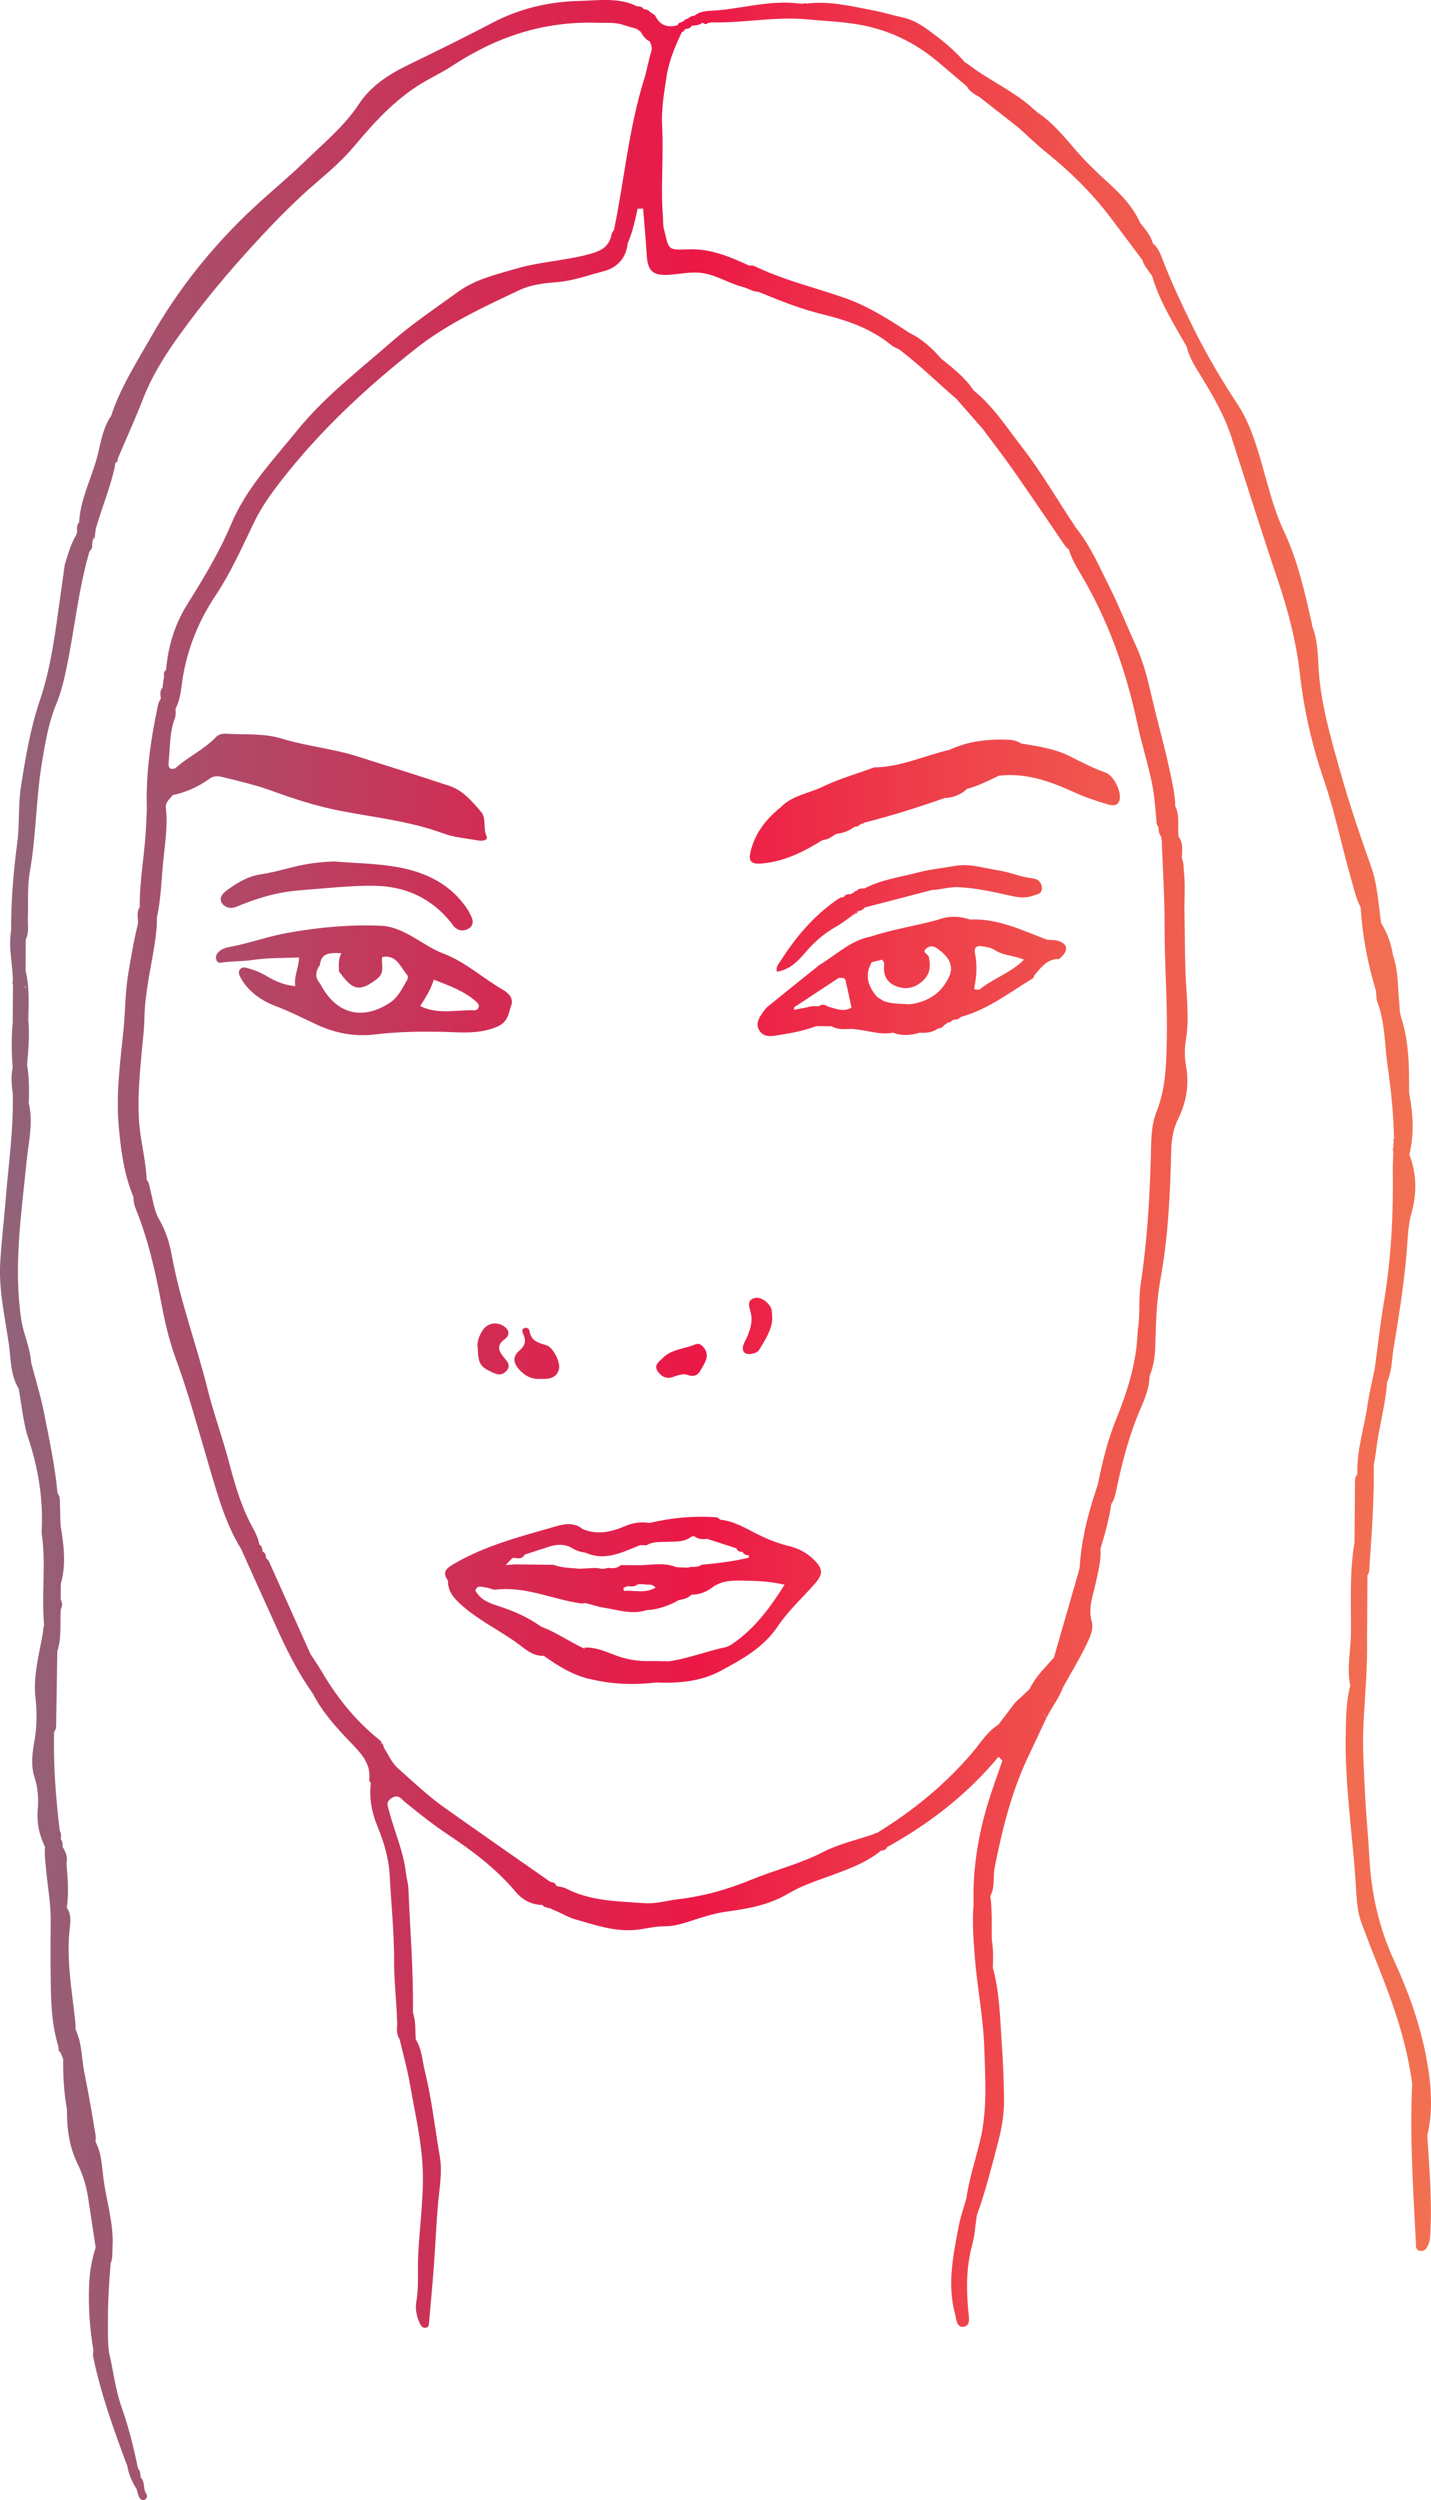 <svg xmlns="http://www.w3.org/2000/svg" xmlns:xlink="http://www.w3.org/1999/xlink" id="b" width="196.9" height="343.809" viewBox="0 0 196.9 343.809"><defs><linearGradient id="d" x1="0" y1="171.904" x2="196.9" y2="171.904" gradientUnits="userSpaceOnUse"><stop offset="0" stop-color="#906479"></stop><stop offset=".325" stop-color="#d02e55"></stop><stop offset=".487" stop-color="#ec1846"></stop><stop offset=".632" stop-color="#ee3b4a"></stop><stop offset=".779" stop-color="#f0584e"></stop><stop offset=".907" stop-color="#f16951"></stop><stop offset="1" stop-color="#f27052"></stop></linearGradient></defs><g id="c"><path d="M196.256,282.971c-.855-4.584-2.44-9.034-4.398-13.273-2.093-4.531-3.165-9.231-3.432-14.174-.166-3.071-.478-6.136-.623-9.208-.145-3.075-.345-6.166-.193-9.234.194-3.926.574-7.843.494-11.782.018-2.896.035-5.791.053-8.687l0-.001c.343-.439.256-.965.292-1.464.325-4.55.632-9.102.575-13.668.117-.716.263-1.429.345-2.149.354-3.108,1.286-6.122,1.477-9.256.698-1.481.642-3.108.903-4.674.711-4.252,1.384-8.508,1.775-12.805.171-1.884.155-3.831.658-5.628.786-2.804.773-5.476-.248-8.173l-.016-.026c.712-2.845.508-5.687-.034-8.527l-0-.002c.019-3.528-.002-7.052-1.124-10.458-.21-.638-.166-1.304-.232-1.959-.219-2.168-.113-4.383-.873-6.478-.219-1.586-.766-3.052-1.617-4.407,0,0,0-0.0 0-0-.379-2.603-.493-5.283-1.377-7.761-1.542-4.326-3.01-8.676-4.252-13.091-1.321-4.696-2.71-9.412-2.985-14.313-.11-1.959-.141-3.876-.889-5.713-.026-.063.006-.148-.01-.218-.976-4.346-1.941-8.715-3.846-12.758-1.319-2.8-2.064-5.763-2.891-8.694-.874-3.096-1.766-6.163-3.544-8.861-2.165-3.286-4.158-6.662-5.917-10.18h0s0-0,0-0c-1.569-3.176-3.09-6.372-4.368-9.681-.311-.804-.622-1.625-1.327-2.199v-0c-.001.001-.002.002-.003.003-.296-1.125-1.061-1.96-1.754-2.839,0-0-0-.001-0-.001-1.01-2.238-2.66-3.956-4.457-5.571-1.514-1.361-2.97-2.772-4.315-4.321-1.656-1.906-3.258-3.908-5.418-5.317-.098-.138-.221-.246-.37-.325-.193-.176-.385-.352-.578-.528h0c-2.655-2.257-5.885-3.658-8.617-5.801-.207-.086-.387-.206-.517-.394,0,0-.02-.016-.02-.016h0c-1.353-1.547-2.937-2.816-4.585-4.038-1.2-.89-2.447-1.655-3.884-1.948-1.288-.263-2.538-.673-3.821-.915-3.073-.58-6.132-1.373-9.31-.96-.14-.069-.28-.069-.419-0-.151.001-.302.002-.453.003-3.891-.533-7.662.598-11.487.932-.966.084-2.18-.028-3.069.734-.38.012-.695.167-.959.434-0,0-0,0-.001 0-.161-.028-.283.029-.365.17-.162.074-.307.173-.438.293-.286 0-.464.152-.569.407,0,0-0.0 0-0.0 0-1.332.354-2.38.064-3.034-1.26-.111-.224-.441-.339-.67-.504-.252-.294-.58-.429-.958-.455-.205-.359-.56-.368-.912-.384,0,0-.008-.006-.008-.006h-0c-2.551-1.262-5.279-.79-7.942-.732-4.207.091-8.246,1.059-11.979,3.021-3.805,1.999-7.662,3.883-11.526,5.763-2.641,1.284-5.128,2.847-6.8,5.384-1.996,3.029-4.801,5.328-7.352,7.809-2.241,2.181-4.692,4.181-7,6.322-5.686,5.274-10.496,11.251-14.307,17.988-1.972,3.486-4.175,6.878-5.428,10.737-0.0.001-0.0.001-0.0.002-1.33,1.93-1.488,4.268-2.147,6.419-.832,2.715-2.114,5.321-2.271,8.226h0c.006.004.013.007.019.011-.399.381-.313.867-.289,1.339t0-0h0c-.044.141-.088.281-.132.422-.77,1.256-1.124,2.673-1.573,4.054,0,0,0,0,0,0-.182,1.301-.36,2.601-.546,3.901-.712,4.992-1.268,10.039-2.895,14.823-1.305,3.837-1.942,7.756-2.579,11.722-.422,2.628-.175,5.256-.527,7.877-.533,3.978-.849,7.989-.837,12.014v-0c-.379,2.186.153,4.34.232,6.51h0s-0,0-0.0 0c.001.15.002.3.003.45-.078.141-.072.279.017.414-.011,1.763-.022,3.526-.033,5.29-.194,2.061-.172,4.123-.004,6.184-.26,1.173-.153,2.345.006,3.518.133,4.852-.565,9.649-.957,14.466-.237,2.911-.577,5.815-.757,8.729-.237,3.841.641,7.584,1.187,11.352.297,2.052.189,4.205,1.342,6.072.429,2.297.61,4.678,1.341,6.874,1.406,4.226,2.073,8.5,1.815,12.933.65,4.215-.045,8.466.347,12.687-.098.37-.144.741-.171,1.113-.509,3.005-1.388,5.967-1.001,9.075,0,0,0-0,0-0.0.204,1.95.174,3.908-.166,5.829-.295,1.67-.509,3.336.022,4.948.492,1.494.562,2.999.438,4.509-.148,1.805.226,3.461,1.005,5.058-.104.955.043,1.895.12,2.845.197,2.402.67,4.779.66,7.199-.01,2.342-.044,4.686-.013,7.027.046,3.436.008,6.884,1.03,10.223l.1.515c-.085.213.033.324.205.407.133.32.266.639.399.959v0c-.029,2.333.095,4.655.52,6.954-.026,2.582.305,5.096,1.453,7.445.712,1.458,1.197,2.982,1.443,4.582.355,2.311.701,4.623,1.051,6.934-.519,1.582-.801,3.219-.886,4.868-.16,3.109.063,6.206.57,9.279-.013.292-.089.597-.031.874,1.07,5.147,2.846,10.075,4.686,14.982.203,1.168.658,2.234,1.303,3.223.098.345.152.712.307,1.03.159.327.448.639.851.394.244-.148.365-.514.177-.772-.488-.67-.136-1.614-.765-2.221,0,0,0-0,0-0-.096-.428-.005-.913-.382-1.255h0c-.591-2.849-1.275-5.669-2.253-8.417-.877-2.465-1.149-5.081-1.749-7.616-0-.001-0-.002-0-.003-.193-1.593-.136-3.19-.136-4.791-0-2.477.171-4.938.37-7.401.32-.689.207-1.426.254-2.149.216-3.319-.871-6.47-1.269-9.709-.201-1.631-.251-3.348-1.073-4.864.01-.29.067-.588.021-.869-.462-2.865-.961-5.731-1.539-8.566-.406-1.986-.312-4.09-1.214-5.973-.014-.365-.008-.733-.046-1.095-.449-4.284-1.269-8.54-.756-12.89.107-.904.21-1.922-.407-2.773.292-2.062.125-4.119-.055-6.176.223-.85-.137-1.559-.548-2.255.079-.375 0-.714-.232-1.017-0-.001-0-.001-0-.002.073-.403.054-.794-.14-1.165-.546-4.516-.893-9.044-.776-13.598h0c.338-.358.277-.813.285-1.241.058-3.277.106-6.553.157-9.83.622-1.87.351-3.815.474-5.727h0c.2-.437.295-.876.011-1.317-.007-.156-.014-.313-.021-.469t-0.0 0s0-0.0 0-0c0-.288.001-.576.001-.864.008-.289.016-.578.024-.867h0c-.006.003-.007.006-.013.009.768-2.686.428-5.368-.026-8.05,0-.001,0-.001-0-.002-.012-.262-.024-.524-.037-.786-.007-.446-.013-.892-.02-1.337,0,0-0.0 0-0.0 0l0-0c-.008-.146-.017-.292-.025-.439-.037-.645.113-1.323-.338-1.893-0-0,0-.001-0-.001-.344-3.712-1.13-7.354-1.85-11.001-.462-2.34-1.176-4.629-1.777-6.941-.134-2.062-1.07-3.936-1.371-5.969-1.076-7.278.023-14.468.738-21.68.265-2.678.959-5.349.299-8.065.08-1.753.054-3.502-.225-5.241.181-2.069.358-4.138.159-6.217.07-2.253.163-4.507-.367-6.727.004-1.422.007-2.844.011-4.266.492-.969.269-2.009.303-3.024.073-2.117-.093-4.277.272-6.342.878-4.967.837-10.023,1.664-14.991.456-2.741.906-5.476,1.975-8.052.651-1.569,1.037-3.194,1.384-4.845,1.125-5.352,1.634-10.825,3.165-16.096.231-.267.455-.537.379-.929h0s0-0,0-0c.029-.237.059-.475.088-.712.031-.233.189-.401.306-.589.034-.296.068-.592.102-.888.797-2.819,1.943-5.531,2.591-8.396-0-0-.001-.001-.001-.001 0.0 0.0.001.001.001.001.033-.22.065-.441.098-.661.244-.146.376-.353.351-.646,1.176-2.762,2.42-5.496,3.509-8.292,1.235-3.169,3.05-6.011,5.007-8.728,3.171-4.402,6.657-8.566,10.332-12.564,2.779-3.024,5.648-5.965,8.78-8.622,1.796-1.524,3.526-3.089,5.036-4.898,2.876-3.444,5.91-6.695,9.903-8.925,1.131-.631,2.312-1.216,3.379-1.92,6.094-4.022,12.689-6.224,20.041-5.959,1.235.044,2.485-.125,3.681.333.576.166,1.152.332,1.727.498.148.133.308.249.48.349l.062.057c.315.537.658,1.046,1.253,1.316.203.463.38.877.198,1.449-.394,1.238-.592,2.538-.979,3.779-2.105,6.754-2.724,13.801-4.132,20.692-.11.185-.281.358-.319.557-.361,1.857-1.549,2.389-3.34,2.852-3.267.844-6.65.988-9.877,1.941-2.727.805-5.536,1.443-7.889,3.143-3.136,2.266-6.37,4.435-9.274,6.975-4.449,3.892-9.171,7.503-12.933,12.151-3.311,4.091-6.973,7.898-9.061,12.867-1.647,3.921-3.873,7.549-6.115,11.155-1.696,2.728-2.553,5.712-2.837,8.885l-.002.005c-.293.212-.343.501-.261.832-.077.534-.153,1.068-.23,1.602-.401.444-.278.966-.218,1.479-.127.262-.312.512-.371.789-.99,4.657-1.699,9.344-1.565,14.128.022.801-.066,1.605-.093,2.409-.129,3.802-.924,7.553-.881,11.369-.304.473-.323.984-.267,1.506.009.083.015.166.027.249,0,.001 0.0.001 0.0.002,0-0,0-0,0-0.0.001.167.003.334.004.501h0c-.57,2.258-.951,4.552-1.335,6.848-.436,2.604-.404,5.244-.669,7.848-.444,4.364-1.04,8.714-.653,13.096.294,3.333.713,6.674,2.036,9.809v0c-.018.594.116,1.147.341,1.703,1.612,3.993,2.585,8.154,3.386,12.378.515,2.716,1.103,5.458,2.054,8.042,1.866,5.073,3.25,10.283,4.785,15.45,1.102,3.71,2.16,7.435,4.217,10.77,1.742,3.859,3.471,7.724,5.23,11.574,1.337,2.925,2.82,5.772,4.688,8.403,1.303,2.558,3.233,4.66,5.182,6.694,1.266,1.322,2.48,2.542,2.581,4.358.002.017.001.034.003.051.011.255.002.52-.033.799-.014.107.148.236.228.355-.245,2.069.106,4.019.904,5.957.886,2.153,1.564,4.403,1.686,6.751.205,3.933.619,7.852.61,11.8-.005,2.395.237,4.791.369,7.186.009.296.017.592.025.888h0,0c.014.153.027.305.041.458-.055.762-.151,1.531.331,2.212-.002.001-.003.003-.005.004.483,2.062,1.065,4.107,1.425,6.19.61,3.529,1.421,7.02,1.69,10.616.325,4.351-.377,8.64-.568,12.955-.094,2.107.113,4.231-.256,6.345-.17.973.042,2.05.508,3.005.173.354.388.617.827.541.382-.066.397-.392.421-.671.273-3.198.588-6.394.784-9.597.135-2.189.255-4.375.433-6.563.183-2.243.652-4.485.252-6.777-.677-3.89-1.095-7.831-2.046-11.665-.334-1.344-.391-2.788-1.06-4.045-.06-.113-.117-.226-.188-.336,0-0,0-0-0-0l-.01-.023c-.08-1.04.017-2.099-.238-3.121-.03-.175-.071-.348-.141-.519.071-5.712-.391-11.405-.633-17.106-.031-.724-.263-1.437-.345-2.162-.332-2.918-1.558-5.593-2.288-8.402-.195-.749-.548-1.27.335-1.84.932-.603,1.316.128,1.833.547,1.931,1.566,3.872,3.115,5.948,4.492,3.412,2.263,6.651,4.715,9.317,7.891.859,1.023,2.136,1.764,3.633,1.756.158.233.382.339.659.34l.116.11.159-.012c.235-.004.388.183.59.256.135.051.27.102.405.154.86.384,1.69.877,2.587,1.133,2.66.759,5.31,1.685,8.136,1.471,1.378-.104,2.723-.517,4.124-.51,1.101.006,2.142-.248,3.21-.591,1.79-.574,3.572-1.193,5.474-1.446,2.887-.385,5.775-.915,8.334-2.438,1.838-1.094,3.84-1.746,5.83-2.474,2.451-.896,4.937-1.78,7.005-3.474.365.012.661-.098.808-.463,5.844-3.234,11.043-7.264,15.33-12.423.179.177.357.354.536.532,0-0.0 0-0.0 0-0,0,0,0,0,0,0-.704,2.066-1.477,4.112-2.097,6.203-1.309,4.419-1.994,8.936-1.868,13.559-.203,2.417-.014,4.826.169,7.234.316,4.159,1.164,8.256,1.301,12.441.14,4.314.447,8.624-.583,12.875-.635,2.622-1.5,5.188-1.873,7.871-.355,1.259-.802,2.501-1.047,3.781-.769,4.016-1.624,8.042-.513,12.138.198.73.191,1.922,1.216,1.738.93-.167.698-1.245.618-2.053-.311-3.139-.294-6.253.553-9.339.344-1.253.403-2.584.592-3.88,1.211-3.339,2.067-6.782,2.969-10.21.498-1.893.809-3.844.79-5.805-.024-2.485-.124-4.974-.301-7.453-.254-3.559-.28-7.149-1.242-10.627.052-1.286.069-2.57-.141-3.846h0c-.021-2.011.065-4.025-.207-6.027.682-1.202.336-2.562.588-3.839,1.093-5.551,2.462-11.006,5.005-16.101 0-0.0 0-.001 0-.001.699-1.491,1.398-2.982,2.097-4.472.708-1.464,1.754-2.745,2.323-4.285v-0c1.087-1.955,2.255-3.871,3.226-5.882.461-.955,1.013-2.111.721-3.137-.539-1.895.181-3.564.543-5.3.325-1.561.768-3.097.65-4.716.62-2.03,1.187-4.072,1.501-6.176.429-.612.568-1.337.714-2.038.794-3.803,1.771-7.537,3.33-11.121.602-1.384,1.186-2.847,1.218-4.423.531-1.292.744-2.631.784-4.032.088-3.062.141-6.135.694-9.159,1.056-5.768,1.352-11.601,1.486-17.443.038-1.642.206-3.195.946-4.681,1.171-2.354,1.576-4.808,1.086-7.442-.21-1.127-.177-2.351.007-3.489.248-1.538.264-3.063.198-4.599-.073-1.68-.229-3.357-.274-5.037-.076-2.854-.094-5.71-.136-8.565.027-1.77.114-3.543-.103-5.299.016-.488-.072-1.022-.257-1.487.036-1.015.247-2.058-.452-2.96-.158-1.381.217-2.818-.437-4.145v0s-0-.001-0-.002c-.048-1.752-.457-3.45-.82-5.15-.698-3.269-1.643-6.478-2.384-9.741-.544-2.393-1.131-4.821-2.166-7.091-1.238-2.717-2.344-5.498-3.678-8.165-1.395-2.789-2.632-5.683-4.613-8.145-2.482-3.701-4.701-7.582-7.437-11.109-2.1-2.708-3.965-5.626-6.679-7.812-1.152-1.777-2.812-3.035-4.426-4.34h0c-1.254-1.452-2.652-2.725-4.399-3.568v-0c-2.804-1.835-5.63-3.647-8.81-4.768-3.915-1.38-7.976-2.339-11.771-4.07-.463-.211-.902-.504-1.451-.404h0c-2.646-1.221-5.312-2.349-8.319-2.24-3.019.11-2.684.128-3.453-2.96-.104-.418-.049-.875-.085-1.312-.35-4.232.101-8.472-.125-12.703-.122-2.284.267-4.496.604-6.739.332-2.205,1.169-4.179,2.106-6.146.14-.153.267-.321.45-.43-.001.002-.002.002-.003.004 0-0.0.001-0.0.001-0-.149.142-.299.285-.448.427.249-.041.389-.197.458-.428.342-.05.699-.07.878-.441.509-.074,1.042-.06,1.472-.411.001-.001.002-.001.003-.001l.108-.002c.244.231.483.218.719-.012 0-0.0.001-0.0.001-0l.17.036.148-.09c4.271.117,8.507-.761,12.785-.456,2.527.238,5.08.325,7.576.749,4.089.695,7.741,2.457,10.929,5.136,1.332,1.119,2.654,2.252,3.98,3.378l.009.01c.371.713,1.043,1.067,1.703,1.436h0c1.786,1.401,3.573,2.801,5.359,4.201h0c1.302,1.163,2.556,2.385,3.914,3.477,3.245,2.607,6.183,5.508,8.707,8.819,1.494,1.961,2.961,3.944,4.44,5.916.272.848.868,1.497,1.355,2.214h-.001c1.021,3.508,2.967,6.562,4.747,9.698,0,0-0.0 0-0.0 0.0.339,1.452,1.123,2.693,1.892,3.937,1.691,2.737,3.297,5.514,4.295,8.596,2.114,6.524,4.161,13.071,6.356,19.567,1.431,4.234,2.545,8.536,3.048,12.963.563,4.954,1.665,9.784,3.274,14.469,1.519,4.422,2.432,8.993,3.713,13.47.401,1.4.692,2.817,1.361,4.122.255,3.916.97,7.746,2.118,11.497h0c.057.508.012,1.054.188,1.516,1.077,2.841.985,5.847,1.407,8.784.478,3.326.817,6.636.88,9.986-.102.115-.116.24-.043.376h0c-.02.306-.039.613-.059.919.029,0,.057.047.084.142.004.014-.003.028-.001.042-.028-.061-.053-.123-.083-.185-.084.138-.087.278-.011.42.004.15.007.3.011.45-.023.729-.074,1.458-.064,2.186.083,6.051-.206,12.072-1.21,18.054-.517,3.086-.861,6.2-1.283,9.302-.328,1.618-.734,3.224-.968,4.856-.46,3.208-1.525,6.328-1.414,9.619-.281.282-.325.641-.327,1.012-.021,2.778-.042,5.555-.062,8.333h0s0,0,0,0c-.709,4.146-.459,8.335-.496,12.505-.021,2.402-.599,4.8-.092,7.207.001-.002.001-.003.002-.004-.001.001-.001.003-.002.004-.574,2.213-.587,4.491-.627,6.744-.117,6.592.845,13.121,1.332,19.678.156,2.1.111,4.267.87,6.294.716,1.913,1.447,3.822,2.208,5.718,2.126,5.296,4.009,10.66,4.737,16.361-.349,7.245.137,14.472.506,21.7.025.482-.12,1.131.583,1.236.73.109.994-.494,1.207-1.048.103-.267.146-.567.166-.855.322-4.664-.097-9.309-.379-13.958.854-3.575.518-7.208-.133-10.699ZM3.421,135.677c.215-.2.115.343.067.137-.033-.049-.056-.11-.083-.167 0-.006.001-.012.001-.018.005.016.01.032.014.048ZM143.488,235.558c.183.231.35.473.463.746-.002-.004-.214-.346-.463-.746ZM92.137,37.785c1.304-.084,2.571-.376,3.916-.298,2.28.133,4.114,1.464,6.228,1.999.702.177,1.319.645,2.08.645h0c.354.148.71.29,1.065.435,2.523,1.034,5.069,2,7.731,2.651,3.409.834,6.699,1.961,9.475,4.238.329.27.755.419,1.137.625h0c.082.062.159.13.24.193,2.652,2.031,5.029,4.38,7.557,6.555.019-.01.038-.018.058-.03-.003.026-.001.05-.005.076.92,1.05,1.84,2.101,2.76,3.151.289.331.579.661.869.992,1.386,1.869,2.815,3.709,4.149,5.615,2.345,3.349,4.634,6.736,6.938,10.113.123.18.248.355.392.51.099.106.199.211.341.278.319,1.136.891,2.157,1.49,3.157,3.872,6.462,6.365,13.433,7.926,20.789.588,2.772,1.46,5.483,2.033,8.273.327,1.594.421,3.178.576,4.773.042.432-.006.887.319,1.246-.006.182.007.357.035.529.034.211.103.412.22.599.046.073.09.147.153.216-.06.132-.051.26.025.383,0,0,0,0,0,0.0.036-.001.057.013.09.015-.03.005-.057.009-.089.015.143,3.94.409,7.88.396,11.819-.016,5.054.387,10.106.309,15.136-.053,3.43-.075,7.015-1.408,10.367-.82,2.062-.734,4.332-.796,6.493-.168,5.791-.535,11.558-1.395,17.284-.318,2.117-.043,4.249-.405,6.349-.01.384-.039.763-.067,1.143-.278,3.805-1.424,7.398-2.857,10.924-1.186,2.918-1.943,5.96-2.551,9.043-.123.35-.226.705-.343,1.057-1.13,3.405-1.964,6.875-2.176,10.481-.029.108-.058.215-.087.323-.008.029-.016.058-.023.087-0.0.001-.001.003-.001.004h0s0-0.0.001-0c-1.143,3.969-2.286,7.938-3.429,11.907-.033.037-.067.074-.1.111-1.19,1.329-2.469,2.588-3.257,4.229-.036.034-.072.067-.108.101-.58.54-1.16,1.08-1.74,1.621-.044.041-.089.083-.133.124h0c-.758,1-1.515,2.001-2.273,3.001-.044.027-.076.065-.119.092-1.53.996-2.442,2.578-3.597,3.916-3.719,4.311-8.049,7.864-12.881,10.829-.063.039-.123.08-.186.118h-0l.007.007s-0.0 0-0.0 0c-.148-.028-.275.013-.38.122-2.339.8-4.812,1.341-6.987,2.462-3.195,1.646-6.657,2.483-9.939,3.832-3.19,1.312-6.488,2.25-9.921,2.649-1.578.183-3.076.676-4.746.555-3.686-.268-7.383-.27-10.784-2.019-.329-.169-.719-.221-1.093-.301-.057-.012-.115-.021-.17-.036l-.081-.072h0c-.035-.104-.086-.182-.146-.246-.114-.121-.266-.179-.435-.21-.066-.012-.133-.023-.202-.029-4.829-3.38-9.67-6.742-14.482-10.146-2.325-1.645-4.394-3.607-6.516-5.5-.89-.794-1.312-1.893-1.942-2.857-.011-.28-.134-.497-.366-.653.063-.099.043-.176-.06-.231-.081-.064-.15-.138-.231-.203-3.176-2.561-5.706-5.67-7.772-9.181-.005-.01-.012-.018-.018-.028-.513-.874-1.094-1.709-1.644-2.562h0c-1.898-4.239-3.793-8.478-5.7-12.713-.072-.16-.212-.29-.339-.426-.024-.026-.05-.051-.072-.077,0-0.0.001.025.001.025l-0-0c0-.008-.002-.016-.002-.024-.001-.079-.006-.154-.017-.227-.027-.099-.054-.198-.089-.295-.072-.142-.188-.259-.367-.342-.042-.373-.071-.751-.449-.97-.2-1.253-.936-2.3-1.466-3.395-1.284-2.652-2.056-5.471-2.801-8.271-.863-3.244-2.025-6.394-2.835-9.65-1.543-6.207-3.812-12.216-4.957-18.54-.304-1.683-.847-3.351-1.749-4.912-.669-1.157-.828-2.615-1.178-3.949-.129-.492-.13-1.02-.508-1.42-.001-.023-.005-.046-.006-.069-.114-2.755-.892-5.414-1.059-8.185-.186-3.101.097-6.148.367-9.193.141-1.591.364-3.226.389-4.796.05-3.176.749-6.224,1.264-9.31.253-1.518.468-3.026.46-4.564-.006-.007-.013-.012-.019-.019.007.002.012.001.02.002.577-2.63.611-5.322.891-7.984.244-2.321.602-4.653.335-6.992-.101-.88.541-1.227.911-1.782-.003-.007-.005-.015-.007-.022.005.004.012.005.017.009,1.867-.393,3.567-1.16,5.113-2.275.517-.373,1.072-.389,1.674-.24,2.33.578,4.658,1.112,6.933,1.94,3.011,1.096,6.08,2.085,9.235,2.703,4.783.936,9.652,1.425,14.281,3.126,1.538.565,3.238.701,4.872.981.479.082,1.368-.004,1.095-.591-.515-1.109.009-2.468-.751-3.349-1.231-1.426-2.486-2.95-4.361-3.572-4.208-1.397-8.443-2.711-12.668-4.057-3.392-1.08-6.973-1.395-10.354-2.432-2.587-.793-5.159-.513-7.741-.687-.538-.036-1.036.118-1.404.506-1.583,1.666-3.713,2.611-5.407,4.128-.044.039-.091.074-.134.115-.897.308-.992-.231-.921-.897.213-2.013.116-4.068.866-6.012.131-.339.084-.747.086-1.135 0-.053-.002-.107.001-.159.728-1.39.764-2.942,1.02-4.438.689-4.025,2.215-7.721,4.47-11.093,2.127-3.18,3.658-6.664,5.308-10.082,1.033-2.14,2.407-4.03,3.837-5.862,5.348-6.854,11.68-12.729,18.496-18.09,4.291-3.375,9.223-5.639,14.114-7.956,1.597-.756,3.375-.977,5.118-1.107,2.283-.171,4.419-.97,6.59-1.529,1.679-.432,3.059-1.732,3.238-3.762.038-.085.065-.173.101-.259.615-1.467.942-3.017,1.277-4.564.129-.002.258-.004.388-.006.008,0,.016-0.0.024-0.0.116-.002.232-.004.348-.005.168,2.107.371,4.211.495,6.321.135,2.287.836,2.929,3.152,2.779ZM12.769,74.23c.102-.196.204-.393.306-.589.037.269-.093.45-.306.589ZM68.439,141.174c1.48-.641,1.534-1.826,1.905-2.923.333-.982-.326-1.667-1.142-2.14-2.773-1.608-5.173-3.838-8.214-4.992-1.176-.446-2.213-1.096-3.278-1.744-1.617-.985-3.354-1.976-5.247-2.066-4.321-.204-8.638.222-12.888.973-2.499.442-4.923,1.317-7.427,1.828-.68.139-1.461.215-2.023.746-.337.319-.529.707-.341,1.181.181.458.54.351.915.304,1.373-.174,2.755-.133,4.141-.339,2.068-.307,4.192-.242,6.306-.336-.02,1.419-.728,2.546-.515,3.937-1.659-.135-2.9-.754-4.094-1.466-.828-.494-1.719-.809-2.637-1.05-.338-.089-.754-.073-.951.329-.134.274-.076.559.063.839,1.028,2.073,3.004,3.375,4.878,4.081,1.971.743,3.822,1.697,5.706,2.57,2.611,1.21,5.302,1.687,8.102,1.338,2.918-.363,5.832-.402,8.758-.361,2.679.037,5.338.434,7.983-.71ZM55.977,134.842c-.658,1.126-1.205,2.322-2.372,3.079-3.824,2.481-7.433,1.487-9.556-2.664-.758-.836-.64-1.685-.04-2.542l.001-.002c.192-1.732,1.423-1.702,2.962-1.633-.442.861-.356,1.689-.331,2.515.091.115.185.226.272.344,1.715,2.335,2.71,2.407,4.976.662,1.15-.886.505-1.995.712-3.001,1.961-.359,2.457,1.346,3.389,2.424.216.249.136.563-.012.818ZM57.811,138.359c.785-1.232,1.491-2.323,1.869-3.644,2.122.84,4.203,1.538,5.868,3.052.22.2.407.419.307.751-.104.347-.413.427-.692.416-2.375-.088-4.807.629-7.352-.576ZM30.56,124.227c-.514-.739.071-1.376.692-1.825,1.423-1.03,2.857-1.913,4.703-2.182,2.216-.322,4.354-1.098,6.59-1.443,1.094-.169,2.172-.272,3.412-.313,2.851.237,5.885.257,8.825.79,3.881.704,7.332,2.389,9.594,5.873.159.245.264.524.408.78.372.659.379,1.35-.257,1.76-.645.416-1.405.387-2.017-.213-.155-.151-.264-.349-.4-.521-2.734-3.46-6.389-5.09-10.714-5.128-3.357-.029-6.705.369-10.053.618-3.144.234-5.979,1.073-8.798,2.27-.772.328-1.57.13-1.985-.466ZM103.357,116.784c.669-2.415,2.158-4.245,4.071-5.779,1.58-1.635,3.852-1.89,5.779-2.822,2.259-1.093,4.712-1.784,7.081-2.65,3.632-.033,6.899-1.631,10.355-2.417 0-0.0.001-0.0.001-0,2.615-1.232,5.392-1.5,8.234-1.389.596.023,1.136.211,1.641.517,2.284.374,4.584.694,6.686,1.752,1.62.815,3.225,1.65,4.943,2.262,1.093.389,2.183,2.6,1.904,3.733-.224.909-1.032.802-1.612.627-1.528-.459-3.061-.953-4.509-1.615-3.343-1.528-6.723-2.774-10.493-2.328-1.429.69-2.848,1.402-4.39,1.816-.863.837-1.922,1.193-3.099,1.263-3.642,1.276-7.318,2.44-11.062,3.382h0c-.102.132-.233.178-.395.136-.253.233-.512.451-.89.415-.758.562-1.608.888-2.546.989-0.0 0-0.0 0-0.0 0-.586.357-1.128.81-1.861.841l-.001.001c-2.547,1.577-5.177,2.917-8.235,3.214-1.673.162-2.066-.271-1.602-1.945ZM106.895,133.628c-.178-.677.218-1.029.472-1.429,2.08-3.271,4.53-6.201,7.744-8.431.305-.212.601-.41.99-.399.207-.404.569-.433.958-.399 0-0.0.001-0.0.001-0.0.181-.111.362-.223.543-.334.052-.119.142-.162.267-.129h.001c.274-.342.653-.347,1.041-.322,2.34-1.22,4.948-1.563,7.454-2.218,1.603-.419,3.271-.588,4.91-.87,2.085-.413,4.067.284,6.081.589,1.589.24,3.078.924,4.696,1.094.679.071,1.251.456,1.299,1.265.056.933-.661.928-1.292,1.149-1.19.417-2.299.145-3.452-.115-2.206-.497-4.416-.965-6.693-1.079-1.27-.063-2.46.342-3.7.395-3.08.801-6.161,1.602-9.241,2.403-.211.315-.532.429-.882.489-.074.234-.224.374-.487.373.157-.126.314-.253.471-.379.002-.004.005-.007.006-.011-.2.079-.343.23-.478.39l-.002.001c-.834.586-1.625,1.246-2.509,1.741-1.682.941-3.09,2.165-4.329,3.632-1.019,1.206-2.14,2.319-3.87,2.595ZM71.652,188.56c-1.01-1.007-1.221-1.933-.203-2.817.842-.731.957-1.354.564-2.251-.149-.341-.31-.703.186-.881.359-.129.63.208.662.424.2,1.359,1.204,1.63,2.303,1.948.944.273,1.963,2.338,1.759,3.241-.23,1.018-1.008,1.494-2.485,1.386-.961.116-1.952-.217-2.787-1.05ZM90.487,188.562c-.565-.839.214-1.319.706-1.815,1.242-1.254,3.033-1.243,4.539-1.893.591-.255,1.14.393,1.365.874.458.98-.213,1.82-.654,2.631-.314.578-.769,1.103-1.879.702-.51-.215-1.251.04-2.021.313-.877.311-1.595-.128-2.055-.812ZM69.347,186.682c.406.5,1.062,1.111.277,1.903-.667.672-1.293.408-1.979.092-1.569-.725-1.852-1.194-1.901-3.216-.188-.98.211-1.788.663-2.513.718-1.152,2.277-1.268,3.231-.318.562.559.321,1.159-.171,1.511-1.181.845-.885,1.599-.12,2.542ZM89.396,209.424s0,0,0,0h0c-1.163-.167-2.253-.054-3.37.433-1.879.82-3.845,1.249-5.868.412h0c-1.085-.939-2.468-.717-3.546-.408-4.912,1.409-9.893,2.656-14.365,5.32-1.122.668-1.284,1.21-.61,2.188-.026,1.452.813,2.413,1.818,3.313,2.231,1.998,4.911,3.333,7.356,5.015,1.22.839,2.311,2.074,4.011,2.001h0c2.037,1.449,4.139,2.766,6.646,3.256,2.913.681,5.854.766,8.815.415,3.096.12,6.143-.117,8.927-1.626,2.936-1.591,5.837-3.157,7.812-6.103,1.412-2.106,3.337-3.867,5.034-5.781,1.267-1.429,1.218-2.133-.159-3.468-.979-.949-2.166-1.507-3.446-1.816-1.863-.451-3.573-1.237-5.249-2.124-1.294-.684-2.604-1.316-4.087-1.469-.171-.114-.335-.317-.513-.33-3.108-.23-6.176.058-9.206.772ZM100.798,226.043c-.297.202-.632.399-.977.472-2.617.553-5.12,1.561-7.779,1.942-.479-.007-.957-.021-1.436-.031-.391-.008-.782-.013-1.173-.003-1.686.045-3.285-.225-4.878-.84-1.32-.51-2.663-1.103-4.14-1.012.022.052.042.105.061.158-.104-.05-.211-.1-.33-.143-1.892-.892-3.618-2.11-5.582-2.86-.051-.02-.098-.046-.15-.065h0c-1.79-1.286-3.773-2.14-5.867-2.816-1.149-.371-2.341-.799-3.017-1.929-.045-.076-.095-.145-.136-.227h0c.34-.789.996-.417,1.527-.378.43.032.867.342,1.272.292,4.1-.5,7.815,1.326,11.736,1.89.212.03.436-.028.655-.045.035.009.07.02.105.029.817.216,1.624.487,2.454.616,1.931.3,3.85.987,5.837.318,1.597-.071,3.051-.602,4.429-1.38.647-.096,1.263-.263,1.748-.739.006-.006.013-.009.018-.015h0c1.074.04,2.035-.388,2.843-.983,1.214-.895,2.564-.96,3.94-.936,1.953.033,3.913.068,5.997.565-1.985,3.144-4.1,6.04-7.158,8.12ZM86.365,218.112h0s-0.0 0-0.0 0c.498.086.984.098,1.405-.249.247-.007.494-.014.742-.021.002.006.006.013.008.019.004-.005.009-.009.013-.013.503.175,1.133-.173,1.669.471-.471.288-.95.415-1.43.47-.972.112-1.951-.094-2.895-.027h-0c-.337-.592.292-.459.488-.65ZM101.313,212.911c.163.383.465.52.862.49l.004.002c.164.361.465.476.836.465l.023.014c-.015.106-.015.212-.002.319-2.146.537-4.341.756-6.533.991h0c-.537.454-1.234.138-1.816.38l-.102-.004c-.494-.016-.988-.033-1.482-.049h-.001c-.058-.025-.116-.038-.174-.06-1.588-.599-3.228-.262-4.852-.216-.496-.004-.992-.008-1.488-.012-.379-.003-.758-.006-1.138-.009-.046.045-.098.066-.146.102-.469.36-1.013.366-1.576.275-.02-.003-.04-.004-.06-.007-.433.159-.871.204-1.318.059-.005-.001-.01-.001-.015-.001-.137-.012-.275-.024-.412-.035-.005-0-.011-.001-.017-.001-.592.032-1.185.065-1.777.097-.131.007-.261.014-.392.021-1.192-.149-2.415-.089-3.559-.546-1.762-.021-3.525-.043-5.287-.064-.441.03-.881.061-1.322.091v-0c.149-.151.298-.303.447-.454.005-.005.01-.01.015-.016.14-.143.281-.285.421-.428.113-.081.236-.103.37-.068.001-0.0.001-.001.002-.001-.001 0-.001.001-.002.001.533.071,1.066.144,1.369-.464,1.142-.369,2.282-.745,3.427-1.106,1.065-.336,2.118-.376,3.115.224.563.339,1.171.531,1.819.611 0-0.0 0-0.0.001-0.0 0.0 0.0 0.0 0.0 0.0.001,2.726,1.223,5.107-.072,7.534-1.035h0c.106.002.212.004.318.007.186.004.372.007.558.011.851-.529,1.8-.424,2.741-.473,1.099-.058,2.258.074,3.237-.57.094-.062.189-.122.28-.199h0c.1.047.195.04.287-.022 0.0 0.0.001 0.0.001.001.534.458,1.163.466,1.812.385h0c1.331.432,2.661.864,3.992,1.297ZM102.272,185.01c.116-.417.374-.793.544-1.197.458-1.086.784-2.154.461-3.392-.173-.661-.583-1.711.649-1.94.885-.164,2.083.806,2.254,1.688.055.285.041.583.077,1.196-.051,1.436-.927,2.868-1.818,4.286-.2.318-.574.424-.941.509-.954.219-1.478-.244-1.227-1.149ZM145.713,129.419c-.514-.183-1.11-.139-1.668-.198h0s0,0-0,0c-3.425-1.298-6.755-2.96-10.569-2.768-1.507-.512-3.009-.518-4.503.051-.002.001-.004.001-.005.002-3.035.828-6.16,1.291-9.153,2.286-2.783.528-4.756,2.522-7.065,3.908-2.373,1.904-4.752,3.8-7.109,5.723-.332.271-.579.659-.828,1.018-.472.684-.819,1.445-.352,2.235.469.793,1.287.882,2.129.753,1.94-.298,3.876-.617,5.723-1.323.697.007,1.393.014,2.09.021.868.49,1.813.391,2.749.365,0-0,0,0-0-0h0c1.907.082,3.749.879,5.697.522.007-.004.011-.007.017-.011,1.22.479,2.443.379,3.666.01.001-0.0.001-0.0.002-0.0.9.052,1.771-.018,2.529-.583.417.012.685-.232.922-.532.159-.036.284-.121.374-.257v-0s.021-.009.021-.009c.286-.003.51-.118.659-.366h0,0s0-0.0.001-0l.132.036.097-.097c.371.024.704-.044.936-.367.001.003 0.0.006.001.009,3.72-1.021,6.729-3.371,9.941-5.338.098-.06.114-.257.167-.39.883-.997,1.651-2.158,3.176-2.243.001-0.0.002-0.0.003-0l.165.039.141-.094c1.207-1.02,1.193-1.945-.085-2.401ZM113.837,138.387c-.001-0-.001-0-.002-.001-.417-.34-.83-.246-1.242.008-.52-.074-1.031-.033-1.532.122.004.02.006.043.011.062-.025-.021-.053-.026-.077-.049-.588.114-1.175.228-1.763.342.037-.119.057-.24.06-.365,1.857-1.225,3.713-2.45,5.57-3.674.18-.119.36-.238.54-.356.344.022.817-.114.928.325.317,1.248.56,2.514.832,3.769-1.172.665-2.241.101-3.326-.182ZM125.124,138.436c-.007-.006-.015-.012-.022-.018,0-.002,0-.004-0-.007.01.009.021.016.032.024-.004 0-.006-0-.01,0ZM125.094,138.111c-.025-.003-.051-.002-.077-.005-1.03-.109-2.086-.017-3.087-.347-.119-.039-.24-.059-.358-.111-.161-.1-.322-.2-.483-.299-.127-.079-.255-.158-.382-.237-1.188-1.357-1.736-2.819-.913-4.503.046-.095.08-.188.135-.284h0c.486-.12.971-.239,1.416-.349.403.306.307.688.29,1.032-.066,1.354.593,2.235,1.818,2.665,1.368.48,2.591.106,3.613-.881.938-.905,1.006-1.995.728-3.228-.087-.385-1.071-.609-.269-1.193.599-.436,1.103-.2,1.588.168,1.012.769,1.885,1.627,1.723,3.062-.029.023-.036.051-.053.077-.046.07-.061.147-.015.237.003.017.009.033.013.05-.011-.003-.022-.007-.033-.009-1.038,2.532-2.976,3.845-5.655,4.154ZM134.804,136.054c-.026.021-.054.038-.079.059-0-0-.006-.005-.006-.005-.006-.002-.014-.001-.02-.002-.249-.057-.722.091-.637-.307.34-1.592.403-3.164.088-4.769-.153-.783.309-1.039,1.048-.897.573.11,1.157.172,1.661.507,1.179.785,2.644.733,4.042,1.331-1.823,1.815-4.221,2.569-6.096,4.082Z" fill="url(#d)" stroke-width="0"></path></g></svg>
